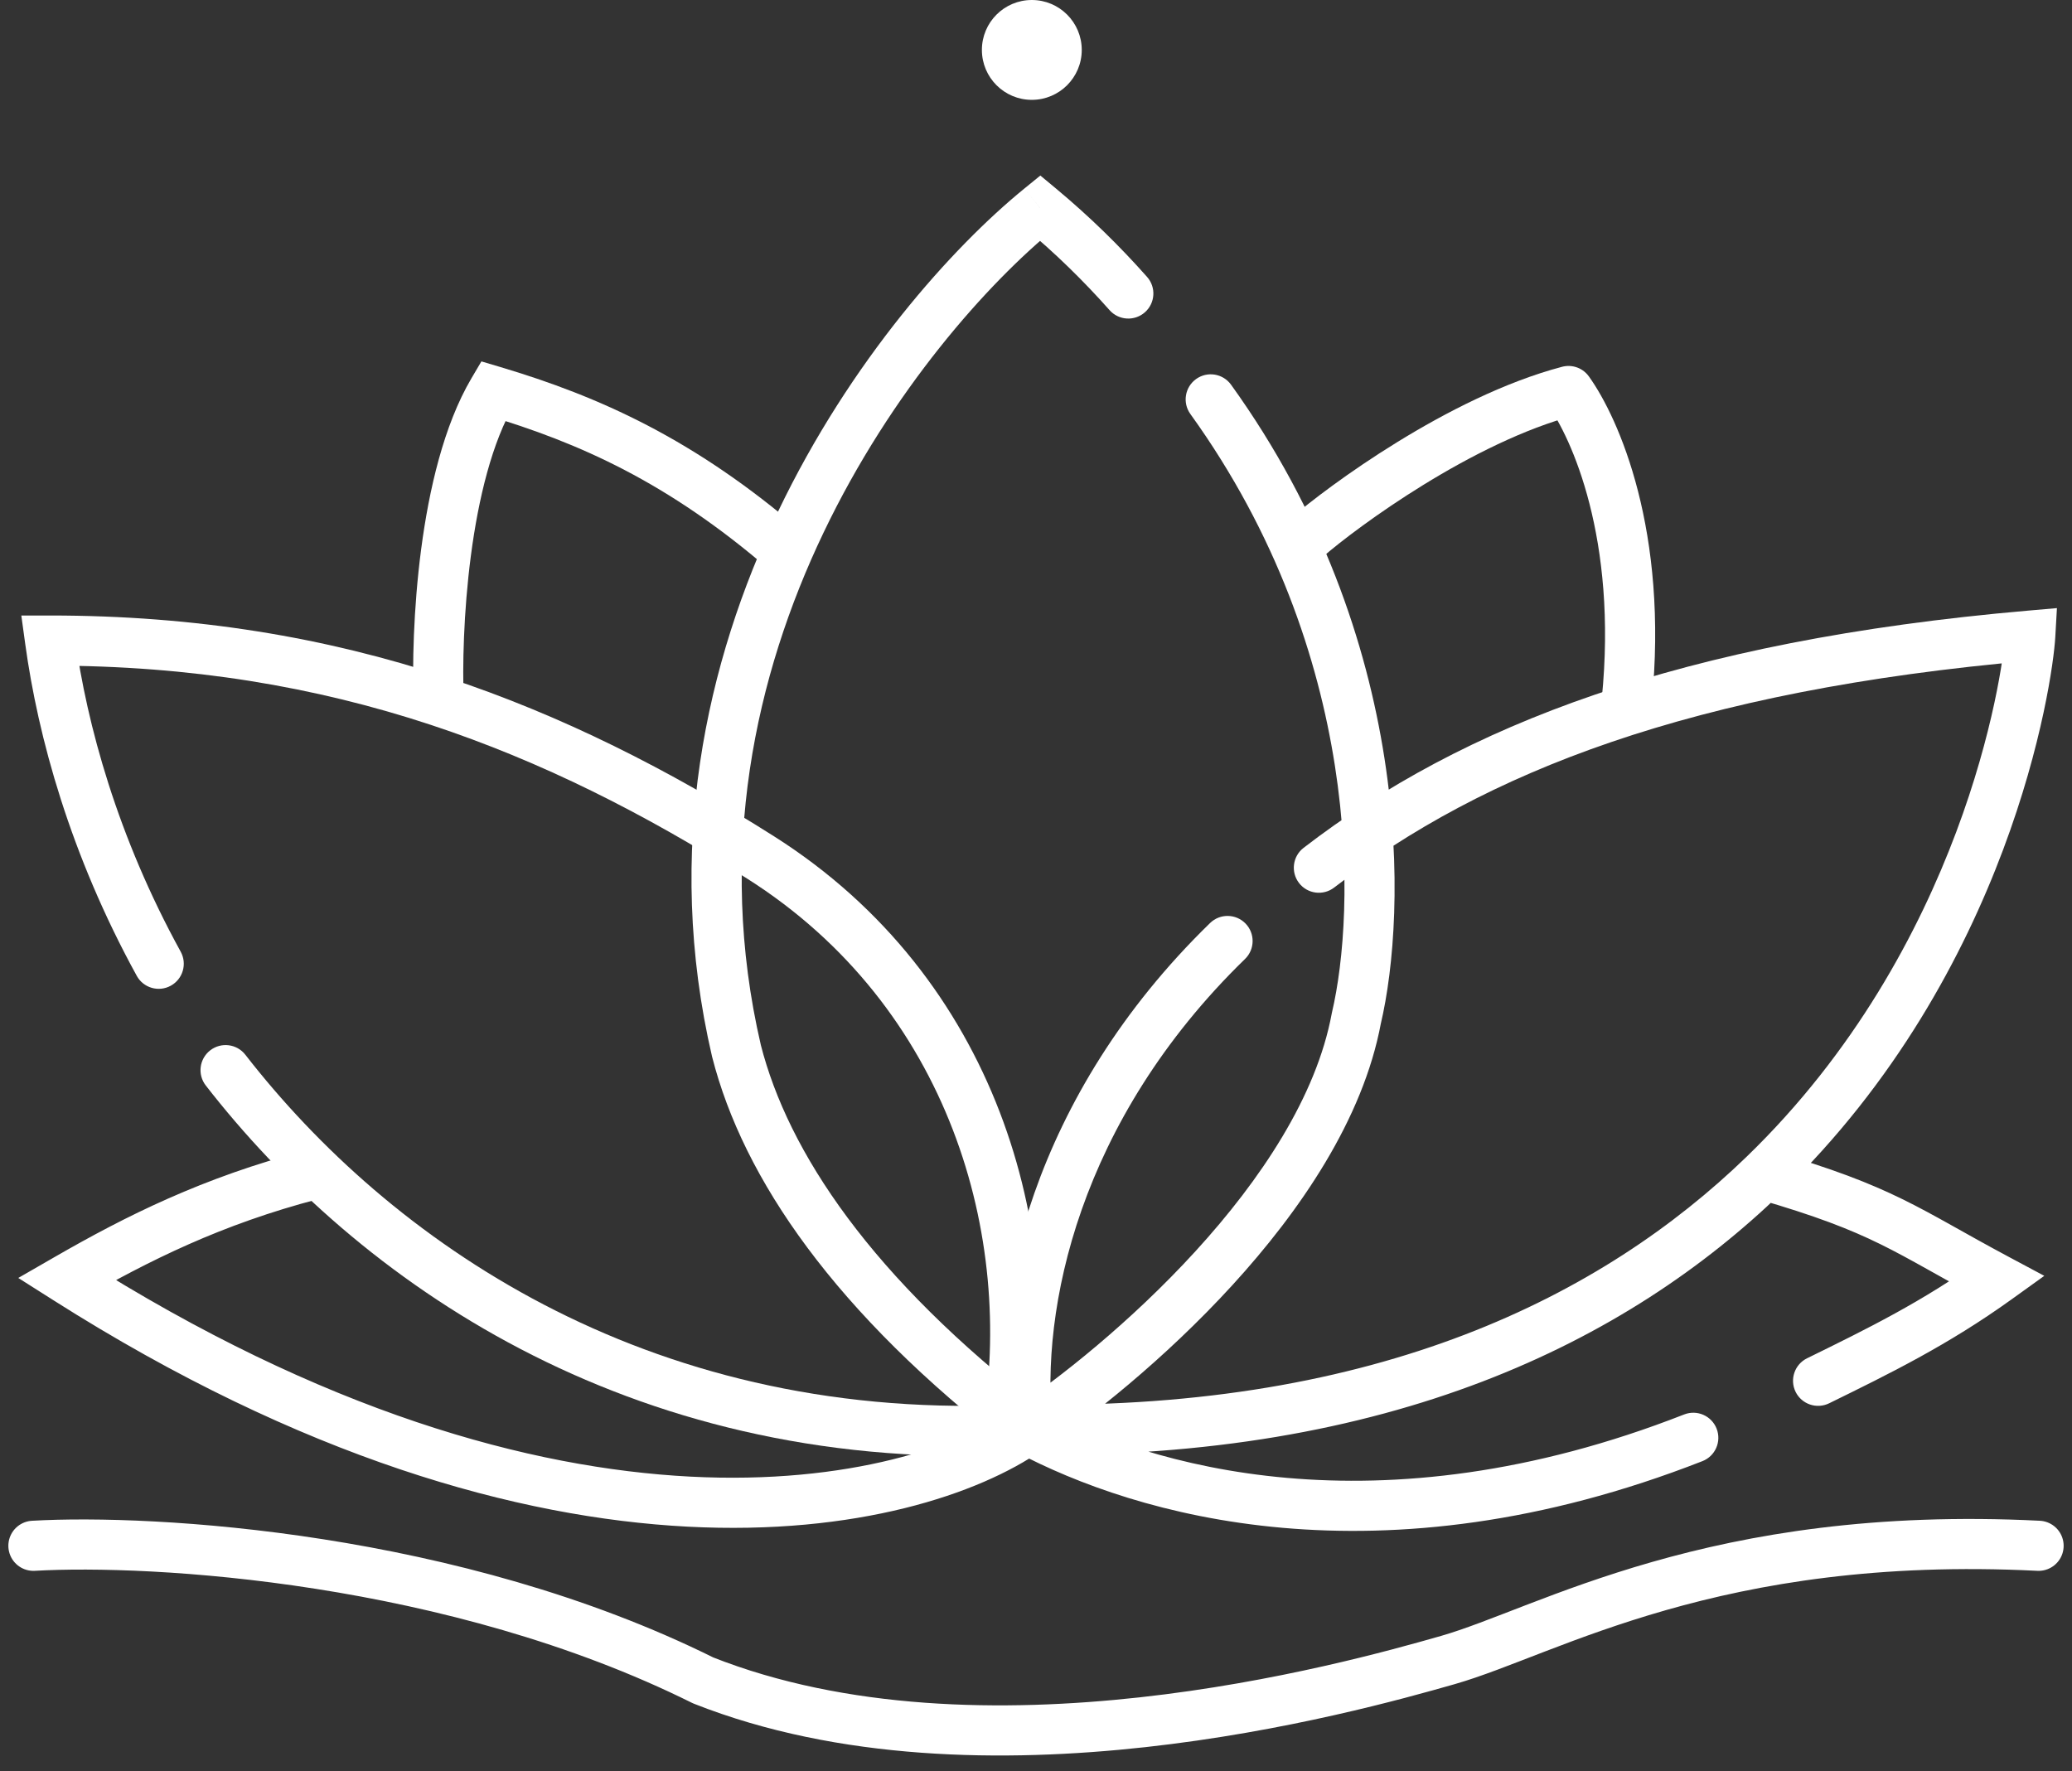 <?xml version="1.0" encoding="UTF-8"?>
<svg xmlns="http://www.w3.org/2000/svg" width="62" height="53" viewBox="0 0 62 53" fill="none">
  <rect x="0" y="0" width="62" height="53" fill="#333333" stroke="none"/>
  <path d="M31.125 6.224L31.604 5.647L31.13 5.253L30.651 5.643L31.125 6.224ZM22.037 31.45L21.307 31.62L21.309 31.627L21.311 31.635L22.037 31.45ZM40.585 30.475L39.855 30.303L39.851 30.32L39.848 30.338L40.585 30.475ZM60.751 19.02L61.5 19.062L61.549 18.198L60.686 18.273L60.751 19.02ZM59.755 38.274L60.193 38.883L61.171 38.18L60.108 37.612L59.755 38.274ZM52.784 35.155L52.263 34.616L52.784 35.155ZM1.996 38.274L1.622 37.624L0.547 38.243L1.594 38.907L1.996 38.274ZM33.201 9.281C33.476 9.591 33.95 9.619 34.26 9.344C34.57 9.069 34.598 8.595 34.323 8.286L33.201 9.281ZM36.837 11.513C36.595 11.177 36.126 11.101 35.79 11.343C35.454 11.585 35.377 12.054 35.62 12.39L36.837 11.513ZM39.007 25.372C38.679 25.624 38.618 26.095 38.87 26.424C39.123 26.752 39.594 26.813 39.922 26.56L39.007 25.372ZM37.255 28.697C37.552 28.408 37.558 27.933 37.269 27.636C36.98 27.34 36.506 27.333 36.209 27.622L37.255 28.697ZM54.072 40.647C53.7 40.83 53.547 41.279 53.729 41.651C53.912 42.023 54.361 42.176 54.733 41.994L54.072 40.647ZM50.941 43.725C51.327 43.574 51.517 43.139 51.366 42.753C51.215 42.367 50.78 42.177 50.395 42.328L50.941 43.725ZM30.651 5.643C26.355 9.141 18.425 19.228 21.307 31.62L22.768 31.28C20.073 19.689 27.513 10.132 31.598 6.806L30.651 5.643ZM21.311 31.635C22.237 35.264 24.984 39.293 30.294 43.377L31.208 42.188C26.061 38.23 23.58 34.46 22.764 31.264L21.311 31.635ZM31.167 43.407C32.58 42.464 34.837 40.689 36.875 38.46C38.9 36.245 40.786 33.498 41.322 30.612L39.848 30.338C39.388 32.813 37.726 35.306 35.768 37.448C33.823 39.576 31.661 41.274 30.335 42.159L31.167 43.407ZM60.002 18.977C59.934 20.184 58.737 28.353 52.263 34.616L53.306 35.694C60.15 29.073 61.419 20.481 61.5 19.062L60.002 18.977ZM52.263 34.616C47.945 38.793 41.226 42.177 30.761 42.033L30.741 43.533C41.575 43.682 48.684 40.165 53.306 35.694L52.263 34.616ZM60.108 37.612C57.407 36.17 56.698 35.51 52.993 34.435L52.575 35.875C56.09 36.895 56.626 37.453 59.402 38.936L60.108 37.612ZM30.323 42.167C27.195 44.344 16.96 46.888 2.398 37.641L1.594 38.907C16.509 48.378 27.419 46.015 31.179 43.398L30.323 42.167ZM2.37 38.924C4.455 37.724 6.631 36.638 9.53 35.881L9.151 34.429C6.074 35.233 3.769 36.387 1.622 37.624L2.37 38.924ZM34.323 8.286C33.499 7.356 32.594 6.471 31.604 5.647L30.645 6.801C31.574 7.573 32.424 8.405 33.201 9.281L34.323 8.286ZM41.315 30.647C42.101 27.313 42.318 19.127 36.837 11.513L35.62 12.39C40.797 19.58 40.563 27.299 39.855 30.303L41.315 30.647ZM39.922 26.56C44.394 23.116 50.604 20.655 60.816 19.767L60.686 18.273C50.282 19.177 43.771 21.703 39.007 25.372L39.922 26.56ZM31.497 42.703C31.122 39.193 32.273 33.543 37.255 28.697L36.209 27.622C30.884 32.802 29.583 38.913 30.005 42.863L31.497 42.703ZM54.733 41.994C56.524 41.115 58.285 40.255 60.193 38.883L59.317 37.665C57.524 38.954 55.87 39.765 54.072 40.647L54.733 41.994ZM30.399 43.445C33.976 45.346 41.253 47.518 50.941 43.725L50.395 42.328C41.174 45.938 34.354 43.848 31.103 42.121L30.399 43.445Z" fill="white"></path>
  <path d="M39.091 16.097C40.17 15.161 43.697 12.556 46.934 11.701C47.722 12.8 49.174 15.999 48.676 20.981M1 46.258C4.568 46.054 13.573 46.575 21.041 50.287C29.382 53.584 40.336 50.531 43.324 49.677C46.311 48.822 51.291 45.769 61 46.258" stroke="white" stroke-width="1.5" stroke-linecap="round" stroke-linejoin="round"></path>
  <path d="M1.498 19.169V18.419H0.638L0.755 19.271L1.498 19.169ZM30.134 42.798L30.163 43.547L30.771 43.524L30.873 42.924L30.134 42.798ZM22.756 25.658L23.157 25.024L22.756 25.658ZM13.127 20.98L12.892 21.692L13.127 20.98ZM14.753 11.701L14.967 10.982L14.405 10.815L14.107 11.32L14.753 11.701ZM4.092 29.202C4.291 29.565 4.747 29.698 5.11 29.498C5.473 29.299 5.606 28.843 5.407 28.48L4.092 29.202ZM7.342 31.564C7.088 31.237 6.617 31.178 6.29 31.432C5.963 31.686 5.903 32.157 6.158 32.484L7.342 31.564ZM30.873 42.924C31.913 36.812 29.84 29.258 23.157 25.024L22.354 26.291C28.426 30.138 30.355 37.031 29.394 42.672L30.873 42.924ZM23.157 25.024C20.006 23.028 16.809 21.405 13.362 20.268L12.892 21.692C16.195 22.782 19.281 24.345 22.354 26.291L23.157 25.024ZM13.362 20.268C9.743 19.073 5.866 18.419 1.498 18.419V19.919C5.71 19.919 9.428 20.549 12.892 21.692L13.362 20.268ZM13.877 20.949C13.836 19.972 13.867 18.332 14.09 16.631C14.315 14.911 14.727 13.222 15.399 12.082L14.107 11.32C13.278 12.727 12.835 14.661 12.602 16.436C12.367 18.23 12.335 19.956 12.378 21.011L13.877 20.949ZM14.539 12.42C17.334 13.253 19.985 14.432 23.017 17.044L23.996 15.908C20.775 13.133 17.924 11.864 14.967 10.982L14.539 12.42ZM0.755 19.271C1.136 22.047 2.1 25.575 4.092 29.202L5.407 28.48C3.512 25.031 2.6 21.683 2.241 19.067L0.755 19.271ZM6.158 32.484C10.699 38.329 18.752 43.99 30.163 43.547L30.105 42.048C19.274 42.468 11.652 37.11 7.342 31.564L6.158 32.484Z" fill="white"></path>
  <circle cx="30.875" cy="1.494" r="1.494" fill="white"></circle>
</svg>
